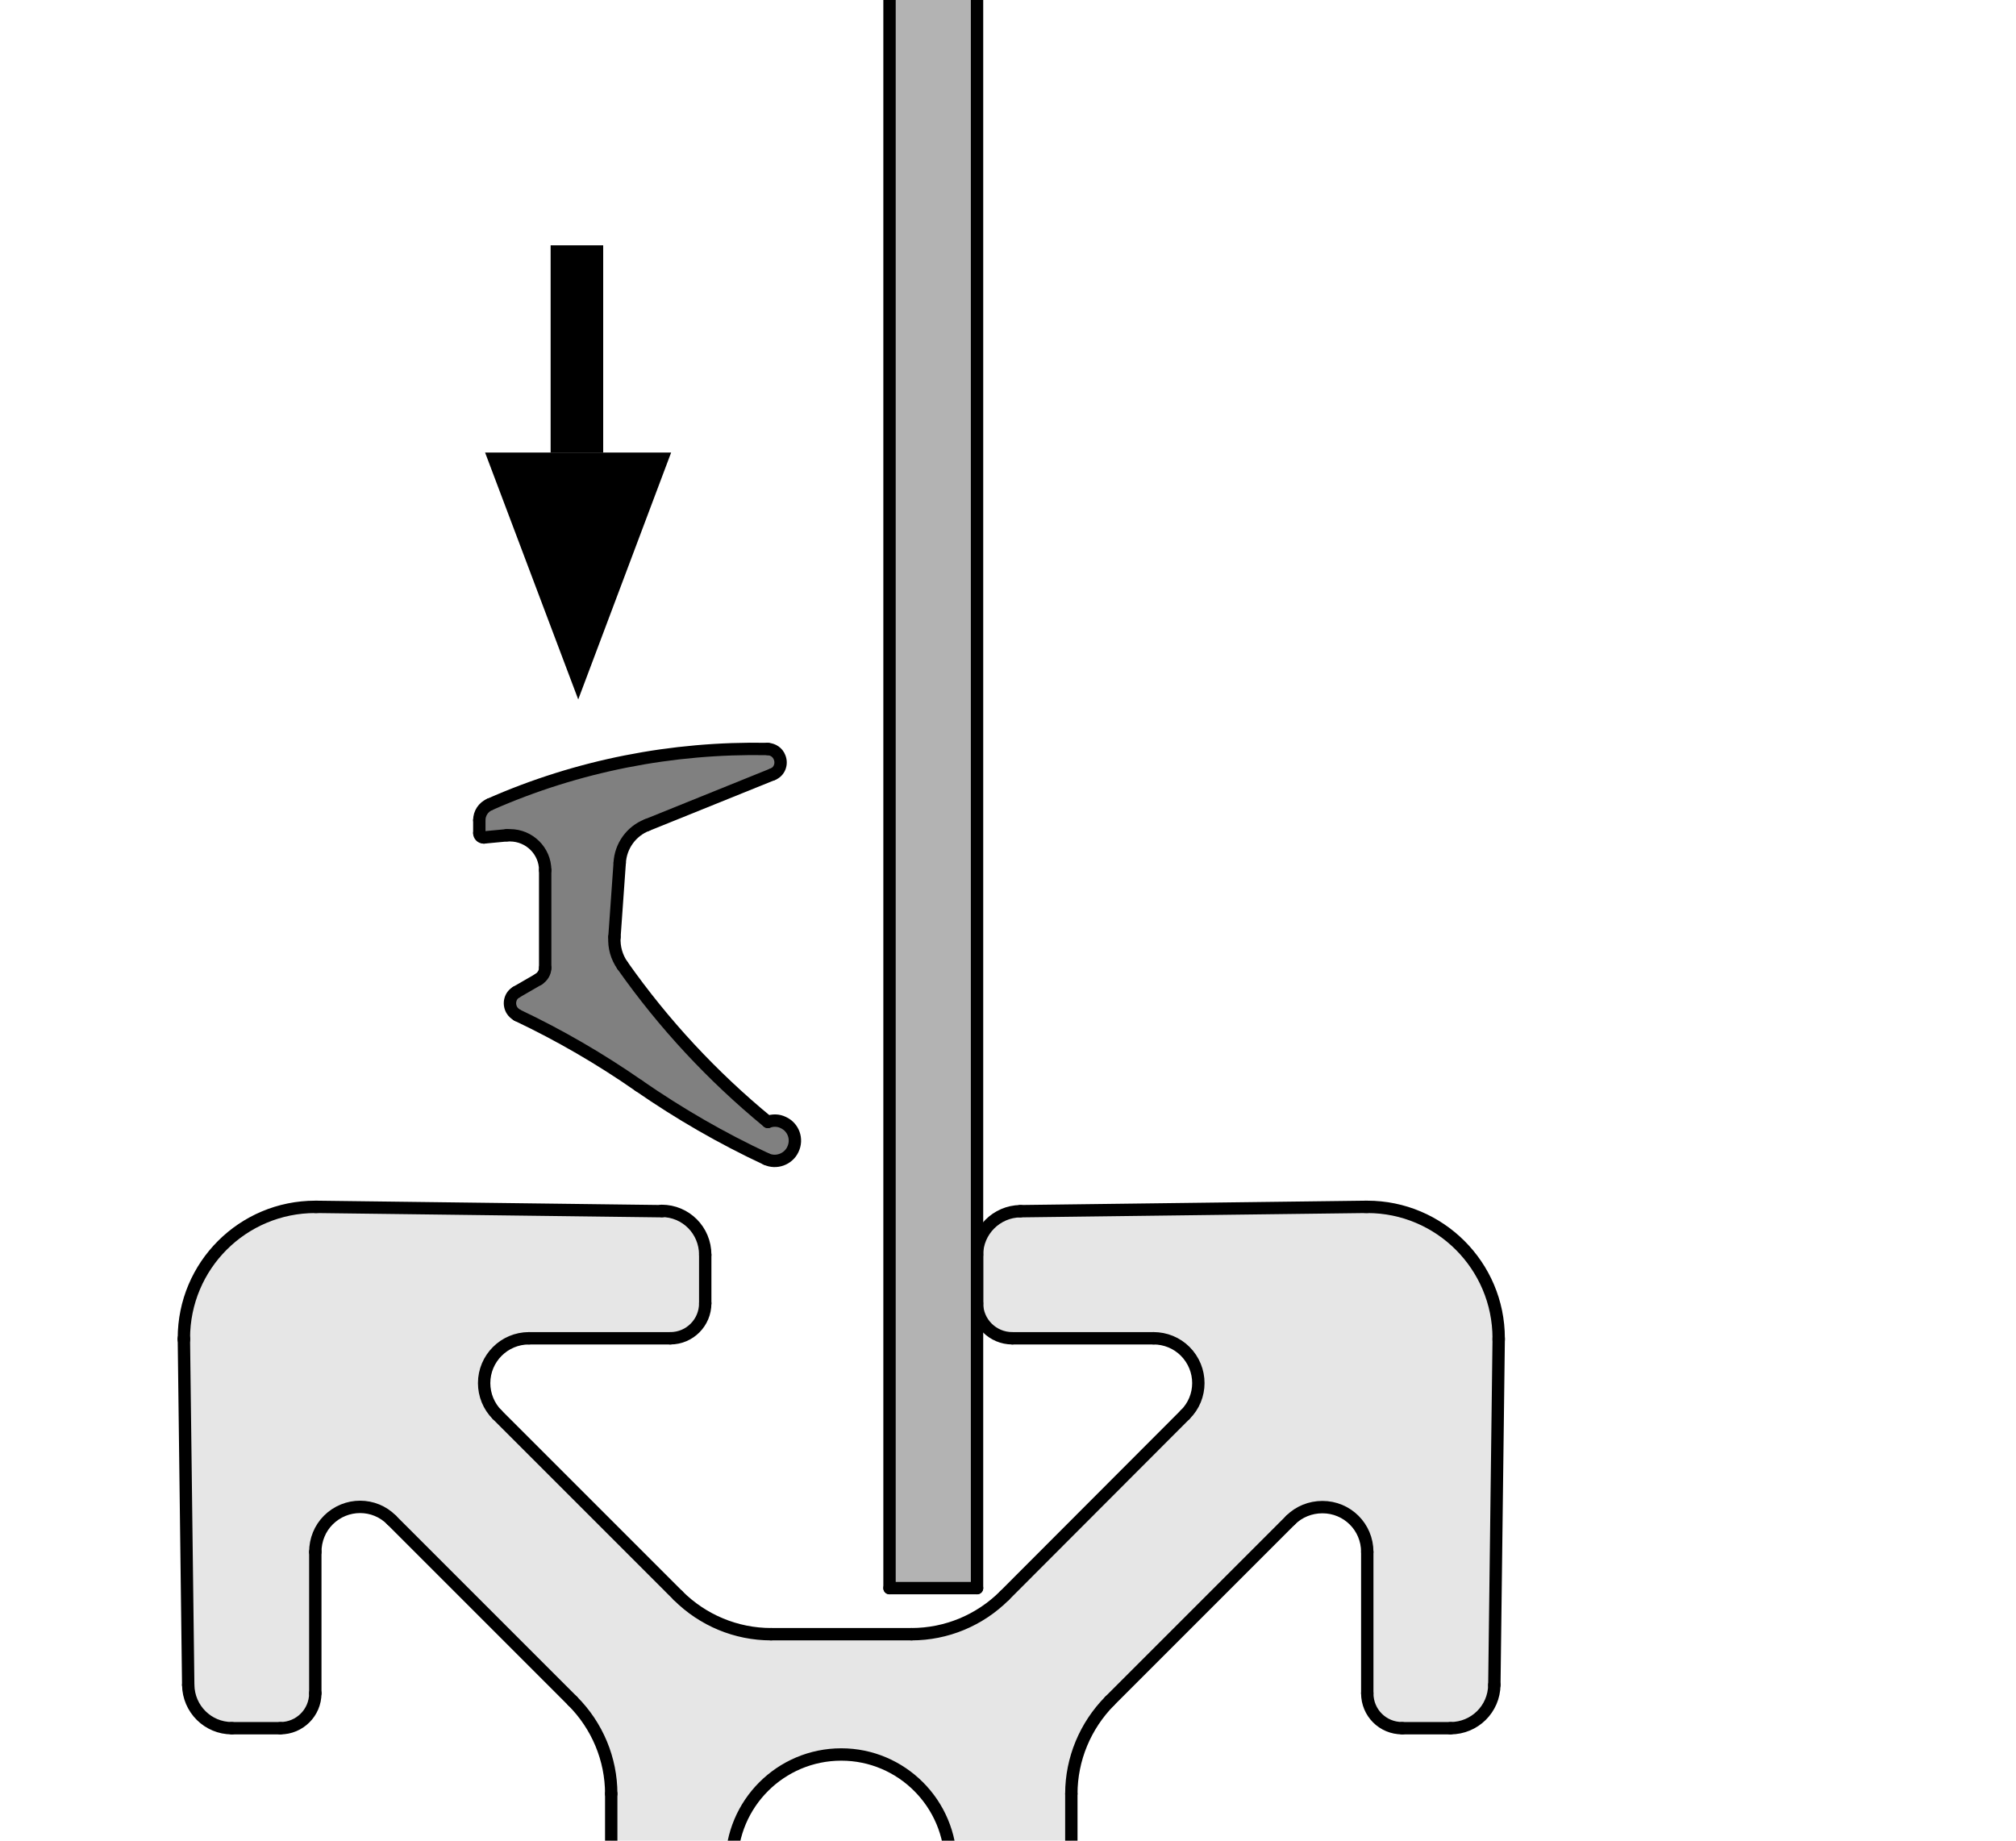 <?xml version="1.0" encoding="utf-8"?>
<!-- Generator: Adobe Illustrator 24.0.2, SVG Export Plug-In . SVG Version: 6.00 Build 0)  -->
<svg version="1.1" xmlns="http://www.w3.org/2000/svg" xmlns:xlink="http://www.w3.org/1999/xlink" x="0px" y="0px"
	 viewBox="0 0 65.197 59.528" style="enable-background:new 0 0 65.197 59.528;" xml:space="preserve">
<style type="text/css">
	.st0{fill:#808080;}
	.st1{fill:none;stroke:#000000;stroke-width:0.4;stroke-linecap:round;stroke-linejoin:round;stroke-miterlimit:10;}
	.st2{fill:none;stroke:#000000;stroke-width:1.7;}
	.st3{fill:#E6E6E6;}
	.st4{fill:#B3B3B3;}
</style>
<g id="einsetzen">
	<g id="ARC_70_">
		<g id="XMLID_4_">
			<g>
				<path class="st0" d="M25.331,36.303c0.33,0.15,0.47,0.54,0.31,0.87
					c-0.15,0.32-0.54,0.46-0.86,0.31c-1.44-0.67-2.82-1.47-4.12-2.37
					c-1.25-0.87-2.56-1.63-3.93-2.28c-0.07-0.04-0.14-0.1-0.18-0.17
					c-0.12-0.21-0.05-0.47,0.15-0.58l0.71-0.41
					c0.13-0.08,0.22-0.22,0.22-0.37v-3.16c0-0.62-0.51-1.13-1.14-1.13
					c-0.03,0-0.07,0-0.1,0l-0.74,0.07c0,0,0,0-0.01,0
					c-0.08,0-0.14-0.06-0.14-0.14v-0.42c0-0.22,0.13-0.42,0.34-0.51
					c2.83-1.25,5.9-1.85,8.99-1.79c0.17,0.01,0.32,0.11,0.38,0.27
					c0.09,0.22-0.01,0.47-0.23,0.55l-4.06,1.64
					c-0.51,0.2-0.85,0.68-0.88,1.22l-0.17,2.4
					c-0.02,0.33,0.07,0.65,0.26,0.92c1.33,1.89,2.91,3.59,4.7,5.06
					C24.991,36.223,25.171,36.223,25.331,36.303z"/>
			</g>
			<g>
				<path class="st1" d="M17.411,31.673c0.13-0.08,0.22-0.22,0.22-0.37"/>
				<path class="st1" d="M17.631,28.143c0-0.62-0.51-1.13-1.14-1.13
					c-0.03,0-0.07,0-0.1,0"/>
				<line class="st1" x1="15.651" y1="27.083" x2="16.391" y2="27.013"/>
				<path class="st1" d="M15.501,26.943c0,0.08,0.06,0.14,0.14,0.14
					c0.01,0,0.01,0,0.01,0"/>
				<line class="st1" x1="15.501" y1="26.523" x2="15.501" y2="26.943"/>
				<path class="st1" d="M24.831,24.223c-3.09-0.06-6.16,0.54-8.99,1.79"/>
				<path class="st1" d="M24.981,25.043c0.22-0.08,0.32-0.33,0.23-0.55
					c-0.06-0.16-0.21-0.26-0.38-0.27"/>
				<line class="st1" x1="20.921" y1="26.683" x2="24.981" y2="25.043"/>
				<line class="st1" x1="19.871" y1="30.303" x2="20.041" y2="27.903"/>
				<path class="st1" d="M19.871,30.303c-0.02,0.33,0.07,0.65,0.26,0.92"/>
				<path class="st1" d="M20.661,35.113c1.3,0.9,2.68,1.7,4.12,2.37"/>
				<path class="st1" d="M20.661,35.113c-1.25-0.87-2.56-1.63-3.93-2.28"/>
				<path class="st1" d="M16.701,32.083c-0.2,0.11-0.27,0.37-0.15,0.58
					c0.04,0.07,0.11,0.13,0.18,0.17"/>
				<line class="st1" x1="17.411" y1="31.673" x2="16.701" y2="32.083"/>
				<line class="st1" x1="17.631" y1="28.143" x2="17.631" y2="31.303"/>
				<path class="st1" d="M15.841,26.013c-0.21,0.09-0.34,0.29-0.34,0.51"/>
				<path class="st1" d="M20.921,26.683c-0.51,0.2-0.85,0.68-0.88,1.22"/>
				<path class="st1" d="M20.131,31.223c1.33,1.89,2.91,3.59,4.7,5.06"/>
				<path class="st1" d="M24.781,37.483c0.32,0.15,0.71,0.01,0.86-0.31
					c0.16-0.33,0.02-0.72-0.31-0.87c-0.16-0.08-0.34-0.08-0.5-0.02"/>
			</g>
		</g>
	</g>
	<line class="st2" x1="18.657" y1="7.934" x2="18.657" y2="14.638"/>
	<polygon points="15.688,14.636 18.7,22.62 21.704,14.636 	"/>
</g>
<g id="Aluprofil">
	<g id="ARC_2_">
		<g id="XMLID_3_">
			<g>
				<path class="st3" d="M21.397,39.17v-0.01c0.78,0,1.41,0.63,1.41,1.42v1.57
					c0,0.62-0.5,1.13-1.13,1.13h-4.57c-0.8,0-1.45,0.65-1.45,1.45
					c0,0.38,0.15,0.75,0.42,1.02l5.85,5.85c0.8,0.8,1.88,1.25,3.01,1.25
					h4.54c1.13,0,2.21-0.45,3.01-1.25l5.84-5.85
					c0.57-0.56,0.57-1.48,0-2.05c-0.27-0.27-0.64-0.42-1.02-0.42h-4.57
					c-0.63,0-1.14-0.51-1.14-1.13v-1.57c0-0.77,0.63-1.4,1.4-1.41
					l11.16-0.14c0.02,0,0.04,0,0.06,0c2.34,0,4.25,1.9,4.25,4.25
					c0,0.02,0,0.03,0,0.05l-0.14,11.16c-0.01,0.78-0.64,1.4-1.42,1.4
					h-1.56c-0.63,0-1.13-0.5-1.13-1.13v-4.57c0-0.81-0.65-1.45-1.45-1.45
					c-0.39,0-0.76,0.15-1.03,0.42l-5.85,5.85
					c-0.79,0.8-1.24,1.88-1.24,3v4.55c0,1.13,0.45,2.21,1.24,3.01
					l5.85,5.84c0.57,0.57,1.49,0.57,2.05,0
					c0.27-0.27,0.43-0.64,0.43-1.02v-4.58c0-0.62,0.5-1.13,1.13-1.13
					h1.56c0.78,0,1.41,0.62,1.42,1.4l0.14,11.16c0,0.02,0,0.04,0,0.05
					c0,2.35-1.91,4.26-4.25,4.26c-0.02,0-0.04,0-0.06,0l-11.16-0.14
					c-0.77-0.01-1.4-0.64-1.4-1.42v-1.56c0-0.63,0.51-1.14,1.14-1.14
					h4.57c0.8,0,1.45-0.64,1.45-1.44c0-0.39-0.15-0.76-0.43-1.03
					l-5.84-5.85c-0.8-0.79-1.88-1.24-3.01-1.24h-4.54
					c-1.13,0-2.21,0.45-3.01,1.24l-5.85,5.85
					c-0.56,0.57-0.56,1.48,0,2.05c0.27,0.27,0.64,0.42,1.03,0.42h4.57
					c0.63,0,1.13,0.51,1.13,1.14v1.56c0,0.78-0.62,1.41-1.4,1.42
					l-11.16,0.14c-0.01,0-0.03,0-0.05,0c-2.35,0-4.25-1.91-4.25-4.26
					c0-0.01,0-0.03,0-0.05l0.14-11.16c0.01-0.78,0.64-1.4,1.41-1.4
					h1.57c0.62,0,1.13,0.51,1.13,1.13v4.58
					c0,0.8,0.65,1.45,1.45,1.45c0.38,0,0.75-0.15,1.02-0.43l5.85-5.84
					c0.8-0.8,1.25-1.88,1.25-3.01v-4.55c0-1.12-0.45-2.2-1.25-3l-5.85-5.85
					c-0.56-0.57-1.48-0.57-2.05,0c-0.27,0.27-0.42,0.64-0.42,1.03
					v4.57c0,0.63-0.51,1.13-1.13,1.13H7.497
					c-0.77,0-1.4-0.62-1.41-1.4L5.947,43.33c0-0.02,0-0.03,0-0.05
					c0-2.35,1.9-4.25,4.25-4.25c0.02,0,0.04,0,0.05,0L21.397,39.17z
					 M30.747,60.29c0-1.96-1.59-3.55-3.54-3.55
					c-1.96,0-3.55,1.59-3.55,3.55c0,1.95,1.59,3.54,3.55,3.54
					C29.157,63.83,30.747,62.24,30.747,60.29z"/>
			</g>
			<g>
				<path class="st1" d="M22.807,40.58c0-0.79-0.63-1.42-1.41-1.42"/>
				<line class="st1" x1="22.807" y1="40.58" x2="22.807" y2="42.15"/>
				<path class="st1" d="M30.747,60.29c0-1.96-1.59-3.55-3.54-3.55
					c-1.96,0-3.55,1.59-3.55,3.55c0,1.95,1.59,3.54,3.55,3.54
					C29.157,63.83,30.747,62.24,30.747,60.29z"/>
				<line class="st1" x1="44.157" y1="81.55" x2="32.997" y2="81.41"/>
				<path class="st1" d="M31.597,79.99c0,0.78,0.63,1.41,1.4,1.42"/>
				<line class="st1" x1="31.597" y1="79.99" x2="31.597" y2="78.43"/>
				<path class="st1" d="M32.737,77.29c-0.63,0-1.14,0.51-1.14,1.14"/>
				<line class="st1" x1="32.737" y1="77.29" x2="37.307" y2="77.29"/>
				<path class="st1" d="M37.307,77.29c0.8,0,1.45-0.64,1.45-1.44
					c0-0.39-0.15-0.76-0.43-1.03"/>
				<line class="st1" x1="38.327" y1="74.82" x2="32.487" y2="68.97"/>
				<path class="st1" d="M32.487,68.97c-0.8-0.79-1.88-1.24-3.01-1.24"/>
				<line class="st1" x1="29.477" y1="67.73" x2="24.937" y2="67.73"/>
				<path class="st1" d="M24.937,67.73c-1.13,0-2.21,0.45-3.01,1.24"/>
				<line class="st1" x1="21.927" y1="68.97" x2="16.077" y2="74.82"/>
				<path class="st1" d="M16.077,74.82c-0.56,0.57-0.56,1.48,0,2.05
					c0.27,0.27,0.64,0.42,1.03,0.42"/>
				<line class="st1" x1="17.107" y1="77.29" x2="21.677" y2="77.29"/>
				<path class="st1" d="M22.807,78.43c0-0.63-0.5-1.14-1.13-1.14"/>
				<line class="st1" x1="22.807" y1="78.43" x2="22.807" y2="79.99"/>
				<path class="st1" d="M21.407,81.41c0.78-0.01,1.4-0.64,1.4-1.42"/>
				<line class="st1" x1="21.407" y1="81.41" x2="10.247" y2="81.55"/>
				<path class="st1" d="M10.197,81.55c0.02,0,0.04,0,0.05,0"/>
				<path class="st1" d="M5.947,77.24c0,0.02,0,0.04,0,0.05"/>
				<line class="st1" x1="5.947" y1="77.24" x2="6.087" y2="66.08"/>
				<path class="st1" d="M7.497,64.68c-0.77,0-1.4,0.62-1.41,1.4"/>
				<line class="st1" x1="7.497" y1="64.68" x2="9.067" y2="64.68"/>
				<path class="st1" d="M10.197,65.81c0-0.62-0.51-1.13-1.13-1.13"/>
				<line class="st1" x1="10.197" y1="65.81" x2="10.197" y2="70.39"/>
				<path class="st1" d="M10.197,70.39c0,0.8,0.65,1.45,1.45,1.45
					c0.38,0,0.75-0.15,1.02-0.43"/>
				<line class="st1" x1="12.667" y1="71.41" x2="18.517" y2="65.57"/>
				<path class="st1" d="M18.517,65.57c0.8-0.8,1.25-1.88,1.25-3.01"/>
				<line class="st1" x1="19.767" y1="62.56" x2="19.767" y2="58.01"/>
				<path class="st1" d="M19.767,58.01c0-1.12-0.45-2.2-1.25-3"/>
				<line class="st1" x1="18.517" y1="55.01" x2="12.667" y2="49.16"/>
				<path class="st1" d="M12.667,49.16c-0.56-0.57-1.48-0.57-2.05,0
					c-0.27,0.27-0.42,0.64-0.42,1.03"/>
				<line class="st1" x1="10.197" y1="50.19" x2="10.197" y2="54.76"/>
				<path class="st1" d="M9.067,55.89c0.62,0,1.13-0.5,1.13-1.13"/>
				<line class="st1" x1="9.067" y1="55.89" x2="7.497" y2="55.89"/>
				<path class="st1" d="M6.087,54.49c0.01,0.78,0.64,1.4,1.41,1.4"/>
				<line class="st1" x1="6.087" y1="54.49" x2="5.947" y2="43.33"/>
				<path class="st1" d="M10.247,39.03c-0.01,0-0.03,0-0.05,0"/>
				<polyline class="st1" points="10.247,39.03 21.397,39.17 21.407,39.17 				"/>
				<path class="st1" d="M21.677,43.28c0.63,0,1.13-0.51,1.13-1.13"/>
				<line class="st1" x1="21.677" y1="43.28" x2="17.107" y2="43.28"/>
				<path class="st1" d="M17.107,43.28c-0.8,0-1.45,0.65-1.45,1.45
					c0,0.38,0.15,0.75,0.42,1.02"/>
				<line class="st1" x1="16.077" y1="45.75" x2="21.927" y2="51.6"/>
				<path class="st1" d="M21.927,51.6c0.8,0.8,1.88,1.25,3.01,1.25"/>
				<line class="st1" x1="24.937" y1="52.85" x2="29.477" y2="52.85"/>
				<path class="st1" d="M29.477,52.85c1.13,0,2.21-0.45,3.01-1.25"/>
				<line class="st1" x1="32.487" y1="51.6" x2="38.327" y2="45.75"/>
				<path class="st1" d="M38.327,45.75c0.57-0.56,0.57-1.48,0-2.05
					c-0.27-0.27-0.64-0.42-1.02-0.42"/>
				<line class="st1" x1="37.307" y1="43.28" x2="32.737" y2="43.28"/>
				<path class="st1" d="M31.597,42.15c0,0.62,0.51,1.13,1.14,1.13"/>
				<line class="st1" x1="31.597" y1="42.15" x2="31.597" y2="40.58"/>
				<path class="st1" d="M32.997,39.17c-0.77,0.01-1.4,0.64-1.4,1.41"/>
				<line class="st1" x1="32.997" y1="39.17" x2="44.157" y2="39.03"/>
				<path class="st1" d="M44.217,39.03c-0.02,0-0.04,0-0.06,0"/>
				<path class="st1" d="M48.467,43.33c0-0.02,0-0.03,0-0.05"/>
				<line class="st1" x1="48.467" y1="43.33" x2="48.327" y2="54.49"/>
				<path class="st1" d="M46.907,55.89c0.78,0,1.41-0.62,1.42-1.4"/>
				<line class="st1" x1="46.907" y1="55.89" x2="45.347" y2="55.89"/>
				<path class="st1" d="M44.217,54.76c0,0.63,0.5,1.13,1.13,1.13"/>
				<line class="st1" x1="44.217" y1="54.76" x2="44.217" y2="50.19"/>
				<path class="st1" d="M44.217,50.19c0-0.81-0.65-1.45-1.45-1.45
					c-0.39,0-0.76,0.15-1.03,0.42"/>
				<line class="st1" x1="41.737" y1="49.16" x2="35.887" y2="55.01"/>
				<path class="st1" d="M35.887,55.01c-0.79,0.8-1.24,1.88-1.24,3"/>
				<line class="st1" x1="34.647" y1="58.01" x2="34.647" y2="62.56"/>
				<path class="st1" d="M34.647,62.56c0,1.13,0.45,2.21,1.24,3.01"/>
				<line class="st1" x1="35.887" y1="65.57" x2="41.737" y2="71.41"/>
				<path class="st1" d="M41.737,71.41c0.57,0.57,1.49,0.57,2.05,0
					c0.27-0.27,0.43-0.64,0.43-1.02"/>
				<line class="st1" x1="44.217" y1="70.39" x2="44.217" y2="65.81"/>
				<path class="st1" d="M45.347,64.68c-0.63,0-1.13,0.51-1.13,1.13"/>
				<line class="st1" x1="45.347" y1="64.68" x2="46.907" y2="64.68"/>
				<path class="st1" d="M48.327,66.08c-0.01-0.78-0.64-1.4-1.42-1.4"/>
				<line class="st1" x1="48.327" y1="66.08" x2="48.467" y2="77.24"/>
				<path class="st1" d="M44.157,81.55c0.02,0,0.04,0,0.06,0"/>
				<path class="st1" d="M5.947,43.28c0,0.02,0,0.03,0,0.05"/>
				<path class="st1" d="M10.197,39.03c-2.35,0-4.25,1.9-4.25,4.25"/>
				<path class="st1" d="M5.947,77.29c0,2.35,1.9,4.26,4.25,4.26"/>
				<path class="st1" d="M48.467,43.28c0-2.35-1.91-4.25-4.25-4.25"/>
				<path class="st1" d="M44.217,81.55c2.34,0,4.25-1.91,4.25-4.26"/>
				<path class="st1" d="M48.467,77.29c0-0.01,0-0.03,0-0.05"/>
			</g>
		</g>
	</g>
</g>
<g id="Flächenelement">
	<g id="LINE_158_">
		<g id="XMLID_17_">
			<g>
				<rect x="28.767" y="-90.37" class="st4" width="2.83" height="141.73"/>
			</g>
			<g>
				<line class="st1" x1="31.597" y1="-90.37" x2="28.767" y2="-90.37"/>
				<line class="st1" x1="31.597" y1="51.36" x2="31.597" y2="-90.37"/>
				<line class="st1" x1="28.767" y1="-90.37" x2="28.767" y2="51.36"/>
				<line class="st1" x1="28.767" y1="51.36" x2="31.597" y2="51.36"/>
			</g>
		</g>
	</g>
</g>
</svg>
